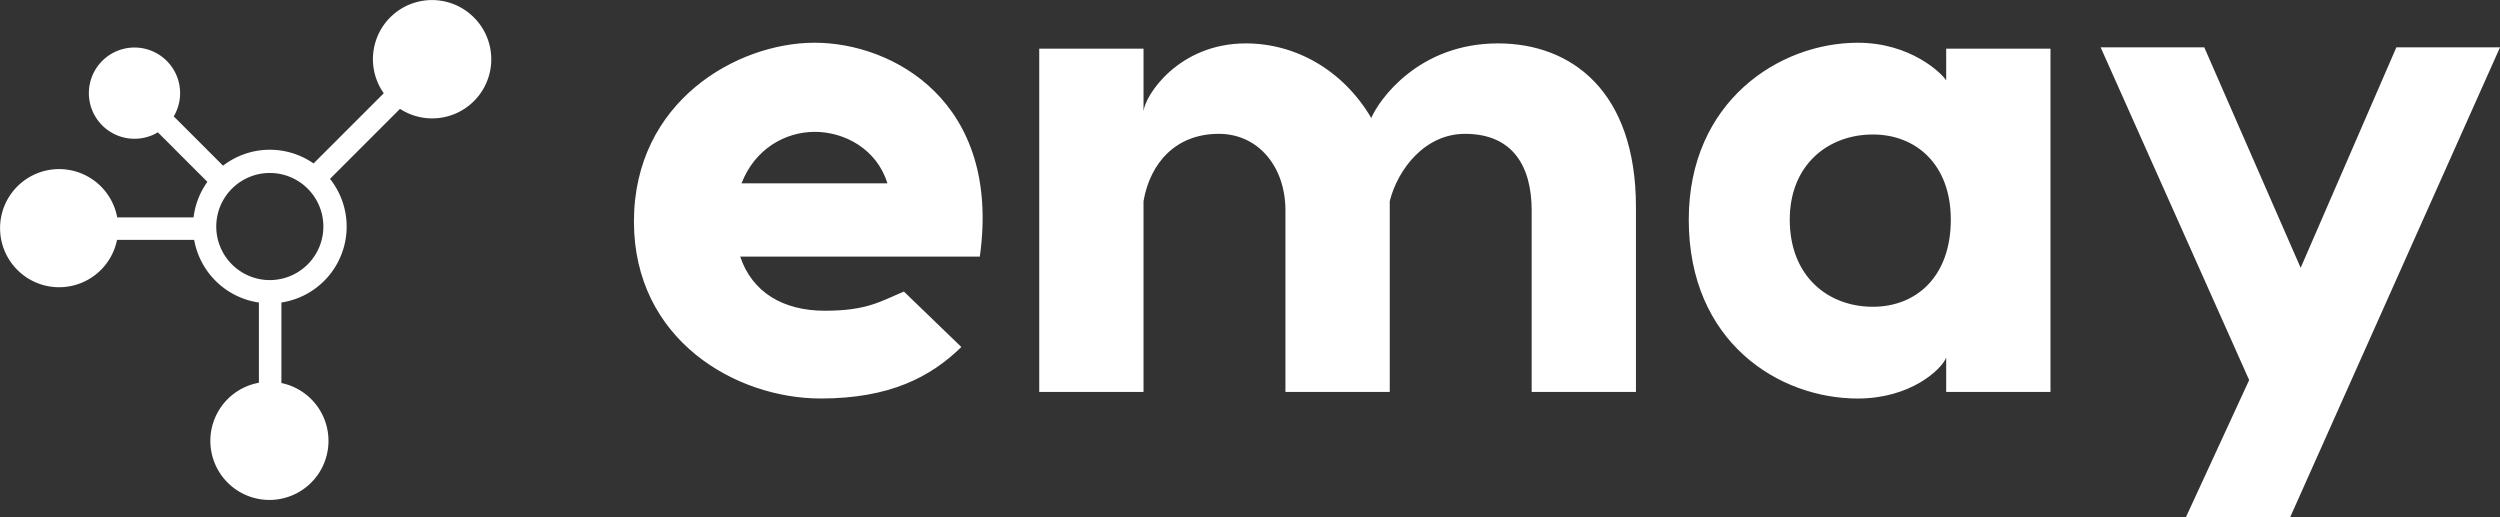 <svg xmlns="http://www.w3.org/2000/svg" viewBox="0 0 3000 620.81"><rect x="0" y="0" width="3000" height="620.81" fill="#333333" stroke="none"/><defs><style>.cls-1{fill:#fff;}</style></defs><g id="Layer_2" data-name="Layer 2"><g id="Layer_1-2" data-name="Layer 1"><g id="SvgjsG1830"><path class="cls-1" d="M568.51,20.77a70.92,70.92,0,0,0-108,91.14l-84.23,84.22a92,92,0,0,0-108.63,2.68l-59.15-59.16a54.74,54.74,0,1,0-19.07,19.14l59.44,59.45a91.47,91.47,0,0,0-16.57,42.6H140.65a70.88,70.88,0,1,0-.21,27H233a92.38,92.38,0,0,0,77.68,75.2V459.3a70.88,70.88,0,1,0,27,.34V363A92.12,92.12,0,0,0,396,214.63l84-84A70.91,70.91,0,0,0,568.51,20.77ZM323.79,336.11a64.27,64.27,0,1,1,64.26-64.26A64.33,64.33,0,0,1,323.79,336.11Z"/></g><g id="SvgjsG1831"><path class="cls-1" d="M977.77,51.29c93.46,0,224.16,70.49,198,256.64H888.26c14.26,42.77,51.49,64.95,101.39,64.95,50.69,0,66.53-11.09,95.05-23l68.91,66.53c-36.43,35.65-85.54,61.79-168.71,61.79-102.19,0-224.17-70.5-224.17-212.29,0-144.16,123.57-214.65,217-214.65Zm0,106.93c-35.65,0-72.08,20.59-87.93,61.78H1064.9c-12.68-41.19-51.49-61.78-87.13-61.78ZM1797.59,52.08c87.92,0,165.55,57,165.55,196.44V470.31H1838V252.48c0-52.28-22.18-91.88-80-91.88-48.32,0-80.8,42.77-90.3,80.79V470.31H1542.53V252.48c0-52.28-32.47-91.88-80-91.88-51.48,0-82.38,34.85-90.3,80.79V470.31H1247.08V58.41h125.15v75.25c1.59-19,42-81.58,122.78-81.58,59.41,0,116.44,31.68,150.5,89.5,9.5-22.17,57-89.5,152.08-89.5Zm537.84,6.33h125.15v411.9H2335.43V429.12c-5.55,14.26-42.78,49.11-106.14,49.11-94.26,0-202.78-67.33-202.78-214.66,0-141.79,108.52-212.28,202.78-212.28,63.36,0,100.59,36.43,106.14,45.15v-38ZM2247.5,368.13c51.49,0,93.47-35.65,93.47-104.56,0-66.54-42-102.18-93.47-102.18-53.86,0-99.8,36.43-99.8,102.18C2147.7,331.69,2193.64,368.13,2247.5,368.13Zm628.14-311.3H3000l-251.89,564H2623l76-164.76L2520.78,56.83h124.36l115.65,264.56Z"/></g></g></g></svg>